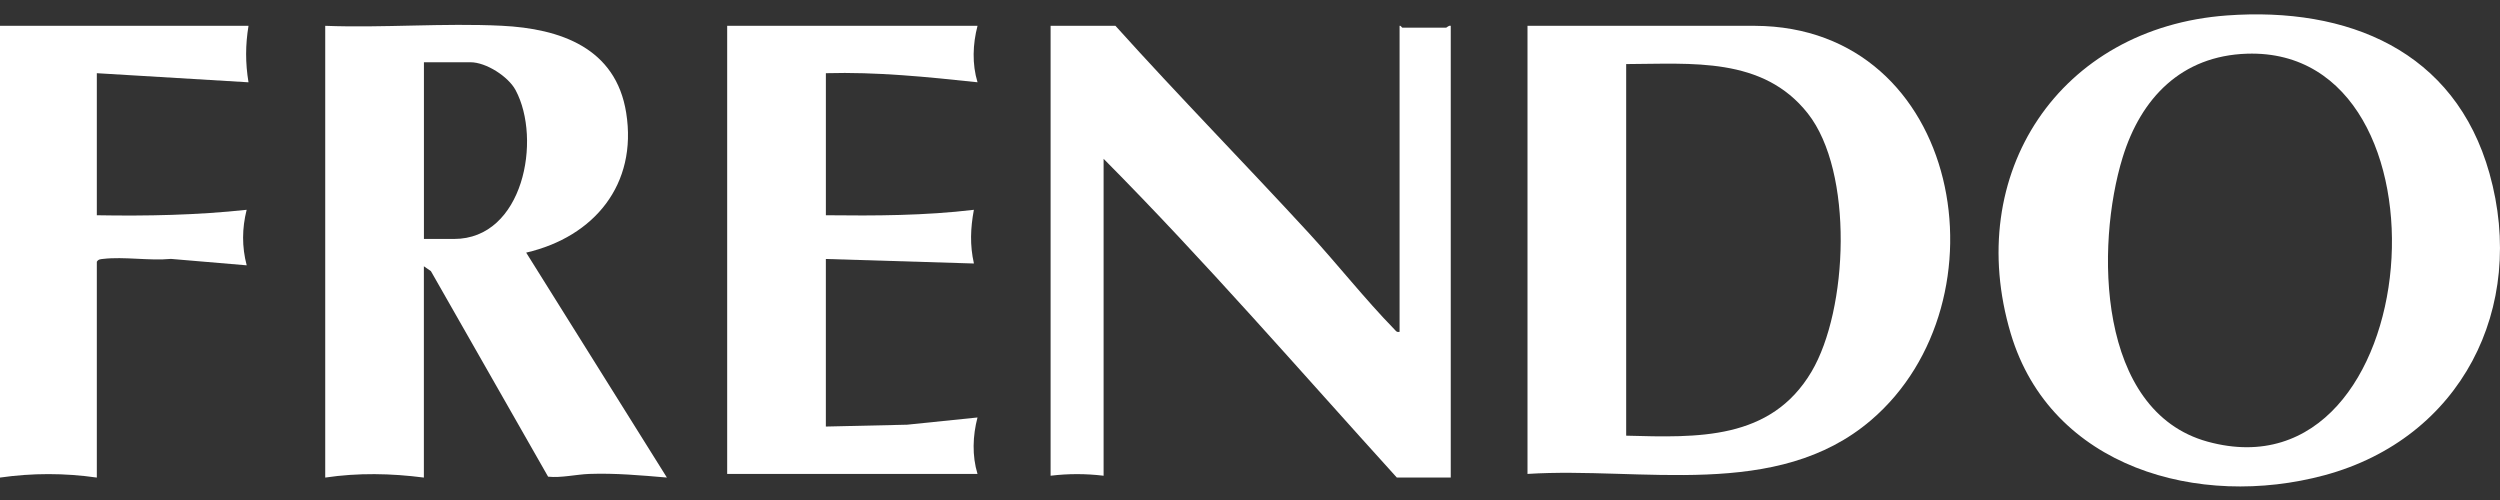 <svg width="100" height="20" viewBox="0 0 100 20" fill="none" xmlns="http://www.w3.org/2000/svg">
<rect x="0" y="0" width="100" height="20" fill="#333333" stroke="none"/>
<path d="M89.077 0.618C93.901 0.267 98.195 2.01 99.579 6.935C101.092 12.316 98.44 17.535 92.981 19.009C87.971 20.361 82.035 18.715 80.431 13.346C78.52 6.948 82.379 1.106 89.077 0.618ZM89.88 2.148C87.263 2.232 85.639 3.917 84.906 6.296C83.818 9.83 83.874 16.448 88.303 17.666C97.146 20.095 98.482 1.871 89.88 2.148Z" fill="white"/>
<path d="M61.1 18.957V1.033H70.198C78.487 1.07 80.416 12.041 74.841 16.808C71.076 20.027 65.651 18.666 61.1 18.957H61.1ZM65.046 17.427C67.899 17.503 70.828 17.62 72.459 14.87C73.93 12.389 74.155 6.873 72.312 4.537C70.516 2.258 67.662 2.555 65.047 2.563V17.427H65.046Z" fill="white"/>
<path d="M13.009 1.033C15.336 1.121 17.747 0.917 20.065 1.03C22.41 1.144 24.635 1.91 25.048 4.514C25.502 7.375 23.773 9.472 21.047 10.105L26.676 19.102C25.644 19.014 24.609 18.92 23.571 18.957C23.052 18.976 22.439 19.123 21.924 19.067L17.236 10.845L16.955 10.651V19.103C15.642 18.933 14.321 18.907 13.009 19.103V1.033H13.009ZM16.956 9.558H18.162C20.936 9.558 21.678 5.574 20.624 3.606C20.33 3.057 19.44 2.49 18.82 2.49H16.957V9.558H16.956Z" fill="white"/>
<path d="M55.983 13.274V1.033C56.037 1.014 56.07 1.106 56.093 1.106H57.847C57.87 1.106 57.951 1.006 58.03 1.033V19.102H55.873C51.993 14.824 48.213 10.453 44.144 6.352V19.029C43.433 18.944 42.734 18.943 42.024 19.029V1.033H44.618C47.152 3.847 49.804 6.551 52.367 9.338C53.503 10.574 54.604 11.973 55.765 13.162C55.836 13.234 55.86 13.299 55.983 13.273V13.274Z" fill="white"/>
<path d="M39.101 1.033C38.909 1.766 38.879 2.563 39.101 3.291C37.082 3.076 35.069 2.871 33.035 2.928V8.61C35.015 8.633 36.99 8.627 38.955 8.392C38.819 9.131 38.791 9.802 38.957 10.54L33.034 10.359V17.062L36.286 16.988L39.1 16.699C38.908 17.432 38.879 18.228 39.1 18.957H29.087V1.033H39.1H39.101Z" fill="white"/>
<path d="M9.94 1.033C9.814 1.808 9.813 2.517 9.94 3.292L3.873 2.928V8.61C5.878 8.646 7.875 8.606 9.866 8.392C9.68 9.139 9.672 9.868 9.868 10.613L6.837 10.356C5.98 10.438 4.961 10.258 4.126 10.356C4.02 10.369 3.938 10.365 3.873 10.469V19.103C2.586 18.918 1.287 18.918 0 19.103V1.033H9.94Z" fill="white"/>
</svg>
